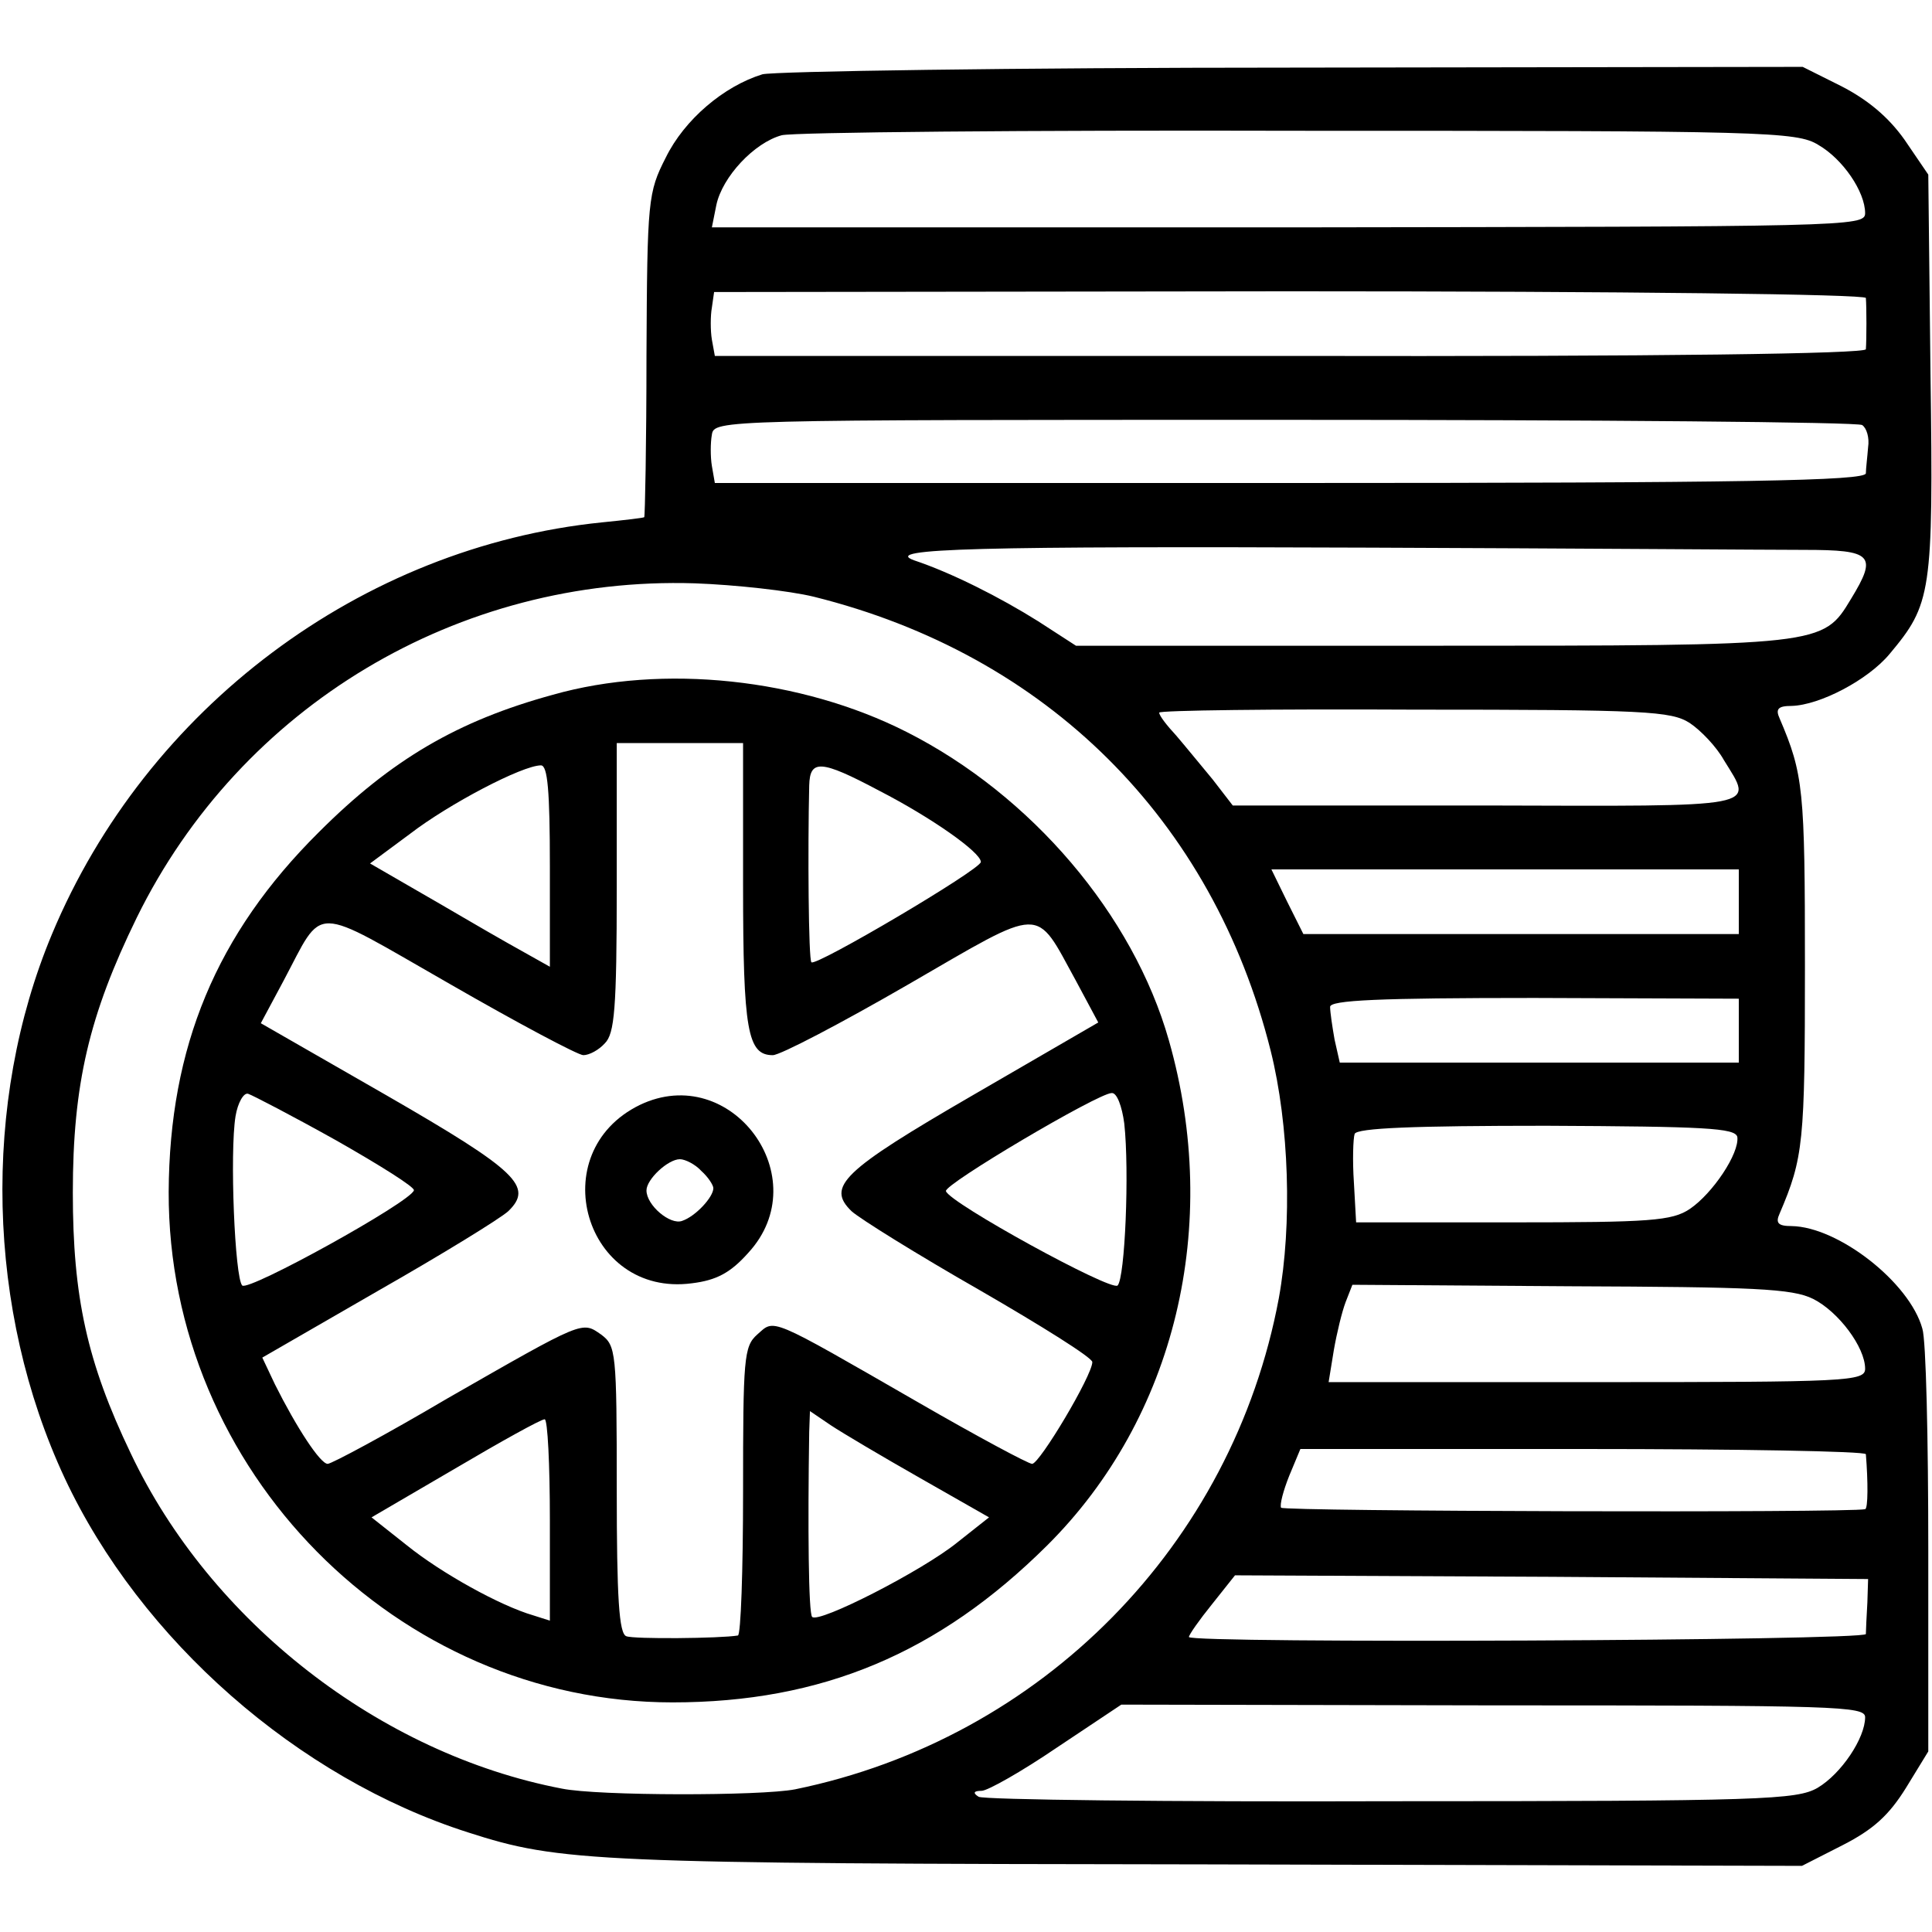 <?xml version="1.0" standalone="no"?>
<!DOCTYPE svg PUBLIC "-//W3C//DTD SVG 20010904//EN"
 "http://www.w3.org/TR/2001/REC-SVG-20010904/DTD/svg10.dtd">
<svg version="1.0" xmlns="http://www.w3.org/2000/svg"
 width="260pt" height="260pt" viewBox="0 0 260 260"
 preserveAspectRatio="xMidYMid meet">
<g transform="translate(0,260) scale(0.1,-0.1)"
fill="#000000" stroke="none">
<path d="M1026 2500 c-52 -16 -105 -61 -130 -112 -24 -47 -25 -57 -26 -266 0
-119 -2 -217 -3 -218 -1 -1 -27 -4 -57 -7 -324 -33 -613 -250 -740 -554 -95
-227 -88 -507 17 -732 102 -218 314 -404 543 -477 124 -40 169 -42 995 -43
l800 -2 55 28 c41 21 62 40 85 77 l30 49 0 271 c0 149 -3 283 -8 298 -17 62
-113 137 -176 138 -18 0 -22 4 -16 17 32 75 34 95 34 333 0 238 -2 258 -34
333 -6 13 -2 17 16 17 38 1 103 35 132 70 56 67 59 81 55 375 l-3 270 -32 47
c-22 31 -50 54 -85 72 l-52 26 -685 -1 c-378 0 -699 -5 -715 -9z m1421 -95
c33 -19 63 -63 63 -92 0 -18 -25 -18 -776 -19 l-776 0 6 30 c8 38 51 84 88 94
16 4 329 7 696 6 627 0 670 -1 699 -19z m64 -206 c1 -12 1 -56 0 -69 -1 -6
-272 -10 -775 -9 l-774 0 -4 22 c-2 12 -2 32 0 43 l3 21 775 1 c452 0 774 -4
775 -9z m-5 -171 c6 -4 10 -17 8 -30 -1 -13 -3 -29 -3 -35 -1 -10 -163 -13
-775 -13 l-774 0 -4 23 c-2 12 -2 31 0 42 3 20 10 20 770 20 422 0 772 -3 778
-7z m-78 -168 c92 0 99 -7 63 -66 -38 -63 -37 -63 -565 -63 l-478 0 -51 33
c-51 32 -116 65 -167 82 -44 16 88 19 615 17 275 -1 537 -3 583 -3z m-1333
-63 c314 -78 537 -300 615 -611 25 -100 29 -234 11 -333 -62 -332 -319 -593
-651 -661 -46 -9 -265 -9 -314 1 -245 47 -473 225 -580 451 -59 123 -78 211
-78 351 0 146 22 239 86 370 140 285 433 460 751 450 55 -2 127 -10 160 -18z
m1179 -170 c15 -10 36 -32 46 -50 40 -65 55 -62 -321 -61 l-340 0 -27 35 c-15
18 -37 45 -49 59 -13 14 -23 27 -23 31 0 3 154 5 343 4 312 0 346 -2 371 -18z
m66 -240 l0 -44 -293 0 -293 0 -22 44 -21 43 315 0 314 0 0 -43z m0 -174 l0
-43 -269 0 -268 0 -7 31 c-3 17 -6 37 -6 44 0 9 65 12 275 12 l275 -1 0 -43z
m-2 -143 c3 -22 -33 -76 -64 -97 -24 -16 -53 -18 -238 -18 l-211 0 -3 54 c-2
29 -1 59 1 65 3 8 80 11 258 11 214 -1 254 -3 257 -15z m102 -218 c34 -17 70
-65 70 -94 0 -17 -24 -18 -361 -18 l-361 0 7 43 c4 23 11 52 16 65 l9 23 293
-2 c247 -1 299 -3 327 -17z m71 -209 c3 -37 3 -73 -1 -74 -22 -5 -783 -3 -786
2 -2 4 3 23 11 43 l15 36 380 0 c209 0 380 -3 381 -7z m2 -200 c-1 -18 -2 -37
-2 -42 -1 -9 -911 -13 -911 -4 0 3 14 23 31 44 l31 39 426 -2 426 -3 -1 -32z
m-3 -154 c0 -28 -32 -76 -64 -95 -28 -16 -73 -18 -574 -18 -299 -1 -549 2
-555 6 -8 5 -7 8 4 8 8 0 54 26 101 58 l87 58 500 -1 c464 0 501 -1 501 -16z"/>
<path d="M744 1665 c-128 -35 -217 -87 -315 -185 -138 -137 -201 -289 -202
-484 -1 -375 307 -687 678 -687 201 0 358 66 504 211 173 172 235 431 164 680
-48 169 -185 330 -353 415 -142 72 -328 92 -476 50z m256 -256 c0 -196 6 -229
40 -229 10 0 92 43 182 95 185 107 170 107 226 5 l30 -56 -169 -98 c-176 -102
-197 -123 -163 -156 11 -10 88 -58 172 -106 83 -48 152 -91 152 -97 0 -18 -71
-137 -81 -137 -5 0 -74 37 -152 82 -205 118 -194 113 -218 92 -18 -16 -19 -32
-19 -211 0 -106 -3 -194 -7 -194 -24 -4 -140 -5 -150 -1 -10 3 -13 52 -13 198
0 185 -1 193 -21 208 -26 18 -22 20 -207 -86 -83 -49 -156 -88 -161 -88 -10 0
-42 49 -71 107 l-17 36 156 90 c86 49 164 97 175 107 34 33 13 54 -164 156
l-169 97 30 56 c56 105 35 105 224 -3 92 -53 173 -96 180 -96 8 0 21 7 29 16
13 13 16 46 16 210 l0 194 85 0 85 0 0 -191z m-260 25 l0 -135 -57 32 c-32 18
-86 50 -121 70 l-64 37 54 40 c52 40 151 92 176 92 9 0 12 -34 12 -136z m443
102 c70 -36 137 -83 137 -96 0 -10 -222 -141 -228 -135 -4 3 -5 153 -3 238 1
35 15 35 94 -7z m-730 -471 c58 -33 106 -63 104 -67 -5 -16 -222 -136 -231
-128 -10 10 -17 179 -9 228 3 18 11 32 17 30 6 -2 60 -30 119 -63z m1060 23
c7 -64 1 -208 -9 -218 -9 -8 -226 111 -231 127 -3 9 205 132 223 132 7 1 14
-18 17 -41z m-275 -477 l93 -53 -43 -34 c-47 -38 -186 -109 -195 -100 -5 4 -6
122 -4 249 l1 28 28 -19 c15 -10 69 -42 120 -71z m-498 -57 l0 -135 -22 7
c-45 13 -124 57 -170 94 l-48 38 113 66 c61 36 115 66 120 66 4 0 7 -61 7
-136z"/>
<path d="M861 1113 c-131 -64 -74 -259 70 -240 33 4 52 14 76 41 93 101 -23
258 -146 199z m83 -89 c9 -8 16 -19 16 -23 0 -12 -24 -38 -42 -44 -16 -6 -48
21 -48 41 0 15 29 42 45 42 7 0 21 -7 29 -16z"/>
</g>
</svg>
